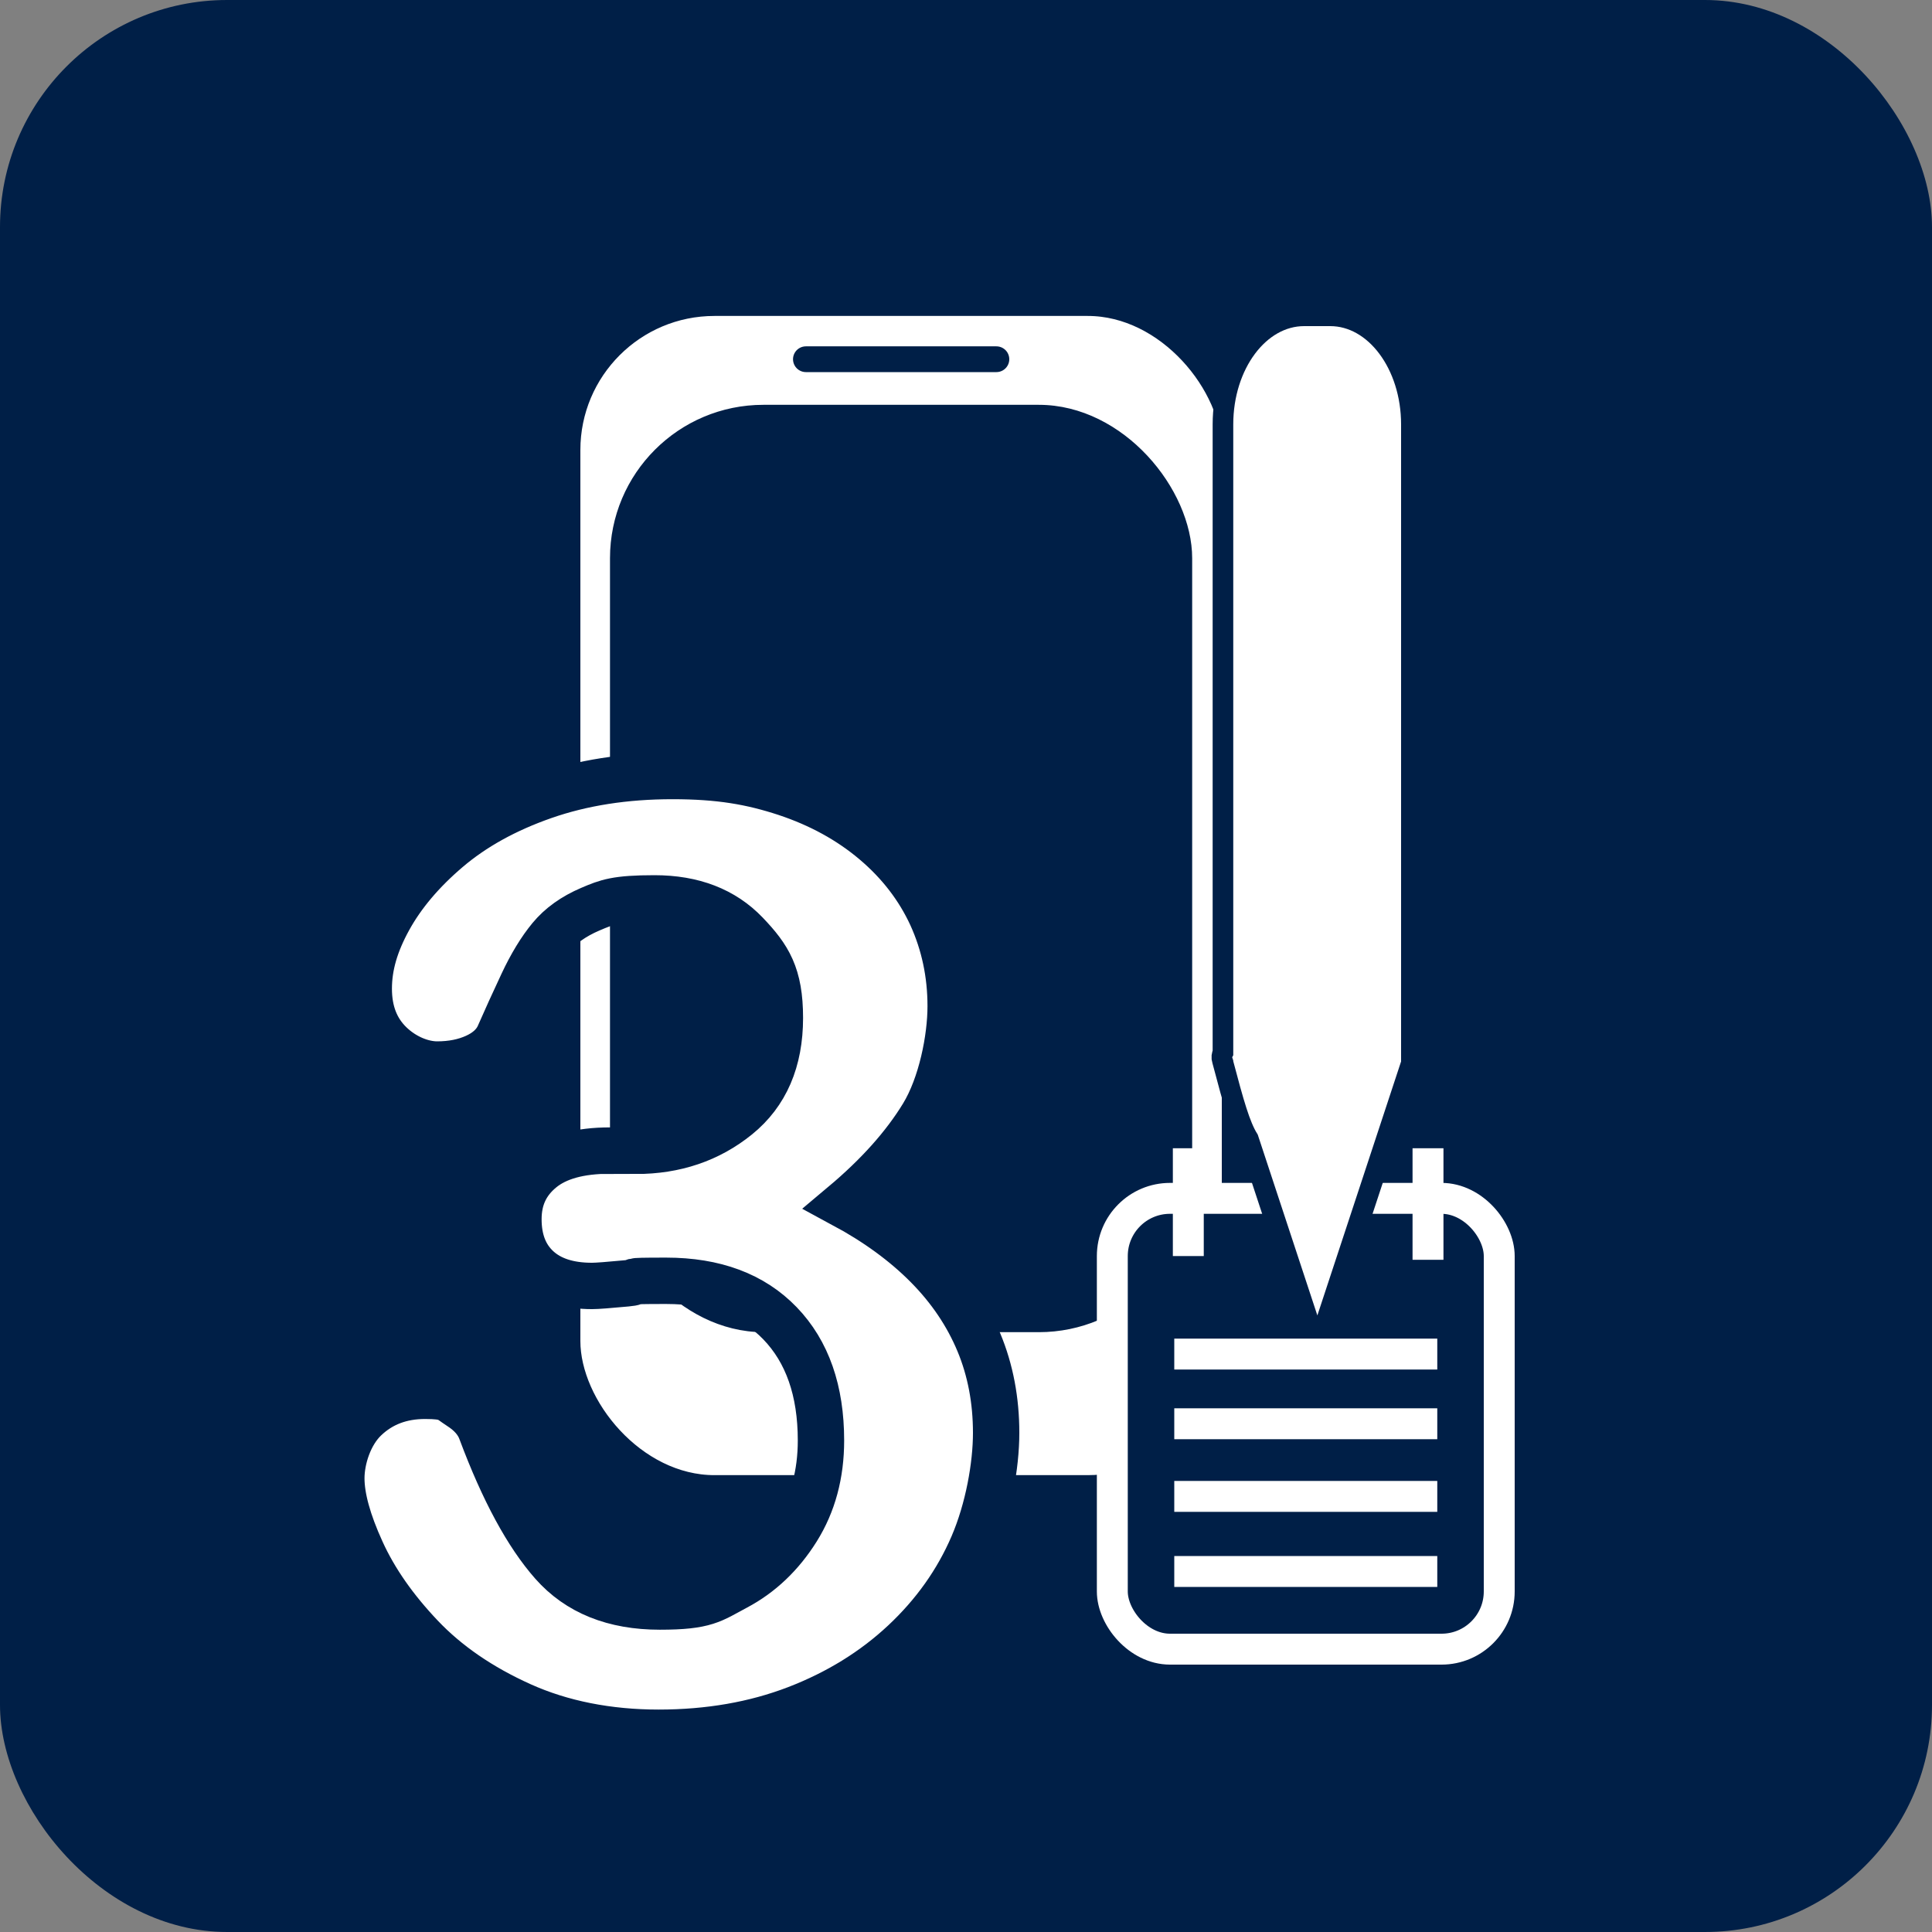 <?xml version="1.0" encoding="UTF-8"?>
<svg id="a" xmlns="http://www.w3.org/2000/svg" version="1.1" viewBox="0 0 1500 1500">
  <rect x="0" y="0" width="1500" height="1500" fill="#808080" stroke="none"/>
  <!-- Generator: Adobe Illustrator 29.3.1, SVG Export Plug-In . SVG Version: 2.1.0 Build 151)  -->
  <defs>
    <style>
      .st0 {
        fill: #e8e8e8;
        stroke: #252f33;
        stroke-width: 4px;
      }

      .st0, .st1, .st2, .st3, .st4, .st5, .st6, .st7 {
        stroke-miterlimit: 10;
      }

      .st1, .st2, .st5 {
        fill: none;
      }

      .st1, .st4 {
        stroke: #fff;
      }

      .st1, .st4, .st7 {
        stroke-width: 24px;
      }

      .st8, .st3, .st7 {
        fill: #fff;
      }

      .st2 {
        stroke-width: 20px;
      }

      .st2, .st3, .st5, .st6, .st7 {
        stroke: #001f47;
      }

      .st2, .st4, .st5 {
        stroke-linecap: round;
      }

      .st3 {
        stroke-width: 16px;
      }

      .st4, .st6, .st9 {
        fill: #001f47;
      }

      .st5 {
        stroke-width: 36px;
      }

      .st10 {
        isolation: isolate;
      }

      .st6 {
        stroke-width: 6px;
      }
    </style>
  </defs>
  <rect class="st9" width="1500" height="1500" rx="176.3" ry="176.3"/>
  <rect class="st7" x="438.6" y="245.3" width="522" height="924" rx="116.1" ry="116.1"/>
  <rect class="st7" x="438.6" y="233.3" width="522" height="924" rx="116.1" ry="116.1"/>
  <rect class="st6" x="476.6" y="317.3" width="446" height="714" rx="116.1" ry="116.1"/>
  <line class="st2" x1="625.7" y1="278.9" x2="773.6" y2="278.9"/>
  <circle class="st0" cx="699.6" cy="1094.3" r="43"/>
  <g class="st10">
    <g class="st10">
      <path class="st8" d="M493.8,893.5c30.4,0,56.7-8.9,78.7-26.7,22-17.8,33-43.3,33-76.5s-8.8-47.1-26.3-65.4-41.2-27.4-71-27.4-36.8,2.8-49.9,8.4c-13.1,5.6-23.4,13-31,22.2-7.6,9.2-14.8,21-21.6,35.5s-13,28.1-18.6,40.9c-3.3,6.8-9.3,12.2-17.9,16.1s-18.5,5.9-29.8,5.9-25.4-5.3-36.5-16.1-16.6-25-16.6-42.8,5.2-35.2,15.6-54.1c10.4-18.9,25.6-37,45.7-54.1s44.9-30.9,74.7-41.3,63.1-15.6,99.8-15.6,61.4,4.4,87.9,13.1c26.5,8.8,49.5,21.4,69,37.9s34.2,35.7,44.2,57.4c9.9,21.8,14.9,45.2,14.9,70.3s-7.2,61.3-21.6,84.9c-14.4,23.6-35,46.6-61.8,69.1,25.8,13.9,47.6,29.8,65.3,47.7s31,37.7,40,59.3,13.4,45.1,13.4,70.3-6,59.3-18.1,87.4-29.9,53.2-53.4,75.2-51.4,39.2-83.6,51.6c-32.3,12.4-67.9,18.6-107,18.6s-75.3-7.1-106.8-21.3-57.4-32-77.7-53.4-35.8-43.4-46.2-66.3c-10.4-22.8-15.6-41.7-15.6-56.6s6.2-34.7,18.6-46.4c12.4-11.8,27.9-17.6,46.4-17.6s18.2,2.7,26.8,8.2,14.2,11.9,16.9,19.5c17.2,46,35.7,80.1,55.4,102.4,19.7,22.3,47.4,33.5,83.2,33.5s40.3-5,59.3-15.1,34.8-25.1,47.2-44.9c12.4-19.8,18.6-42.8,18.6-68.9,0-38.7-10.6-69-31.8-91s-50.7-33-88.4-33-16.9.7-30.8,2c-13.9,1.3-22.8,2-26.8,2-18.2,0-32.3-4.6-42.2-13.7-9.9-9.1-14.9-21.8-14.9-38.1s6-28.8,17.9-38.6c11.9-9.8,29.6-14.7,53.1-14.7h20.4Z"/>
    </g>
    <g class="st10">
      <path class="st5" d="M493.8,893.5c30.4,0,56.7-8.9,78.7-26.7,22-17.8,33-43.3,33-76.5s-8.8-47.1-26.3-65.4-41.2-27.4-71-27.4-36.8,2.8-49.9,8.4c-13.1,5.6-23.4,13-31,22.2-7.6,9.2-14.8,21-21.6,35.5s-13,28.1-18.6,40.9c-3.3,6.8-9.3,12.2-17.9,16.1s-18.5,5.9-29.8,5.9-25.4-5.3-36.5-16.1-16.6-25-16.6-42.8,5.2-35.2,15.6-54.1c10.4-18.9,25.6-37,45.7-54.1s44.9-30.9,74.7-41.3,63.1-15.6,99.8-15.6,61.4,4.4,87.9,13.1c26.5,8.8,49.5,21.4,69,37.9s34.2,35.7,44.2,57.4c9.9,21.8,14.9,45.2,14.9,70.3s-7.2,61.3-21.6,84.9c-14.4,23.6-35,46.6-61.8,69.1,25.8,13.9,47.6,29.8,65.3,47.7s31,37.7,40,59.3,13.4,45.1,13.4,70.3-6,59.3-18.1,87.4-29.9,53.2-53.4,75.2-51.4,39.2-83.6,51.6c-32.3,12.4-67.9,18.6-107,18.6s-75.3-7.1-106.8-21.3-57.4-32-77.7-53.4-35.8-43.4-46.2-66.3c-10.4-22.8-15.6-41.7-15.6-56.6s6.2-34.7,18.6-46.4c12.4-11.8,27.9-17.6,46.4-17.6s18.2,2.7,26.8,8.2,14.2,11.9,16.9,19.5c17.2,46,35.7,80.1,55.4,102.4,19.7,22.3,47.4,33.5,83.2,33.5s40.3-5,59.3-15.1,34.8-25.1,47.2-44.9c12.4-19.8,18.6-42.8,18.6-68.9,0-38.7-10.6-69-31.8-91s-50.7-33-88.4-33-16.9.7-30.8,2c-13.9,1.3-22.8,2-26.8,2-18.2,0-32.3-4.6-42.2-13.7-9.9-9.1-14.9-21.8-14.9-38.1s6-28.8,17.9-38.6c11.9-9.8,29.6-14.7,53.1-14.7h20.4Z"/>
    </g>
  </g>
  <rect class="st4" x="863.6" y="930.4" width="300.4" height="350" rx="44.8" ry="44.8"/>
  <path class="st3" d="M1095.8,817.3v-487.8c0-46.5-28.2-84.3-63-84.3h-20.3c-34.8,0-63,37.7-63,84.3v487.8c-.9,1.7-1.2,3.8-.5,5.9l.5,1.5v.3c8.4,31.8,13.2,48.8,19.7,59.3l46.3,140.4c2.3,7,12.3,7,14.6,0l65.7-199.3c0,0,0-.2.2-.3v-.3l.5-1.5c.7-2.1.4-4.2-.5-5.9h-.2Z"/>
  <line class="st1" x1="1108.7" y1="978.1" x2="1108.7" y2="891.5"/>
  <line class="st1" x1="922.6" y1="975.2" x2="922.6" y2="891.5"/>
  <line class="st1" x1="911.7" y1="1220.1" x2="1115.9" y2="1220.1"/>
  <line class="st1" x1="911.7" y1="1161.8" x2="1115.9" y2="1161.8"/>
  <line class="st1" x1="911.7" y1="1105.4" x2="1115.9" y2="1105.4"/>
  <line class="st1" x1="911.7" y1="1051.3" x2="1115.9" y2="1051.3"/>
</svg>